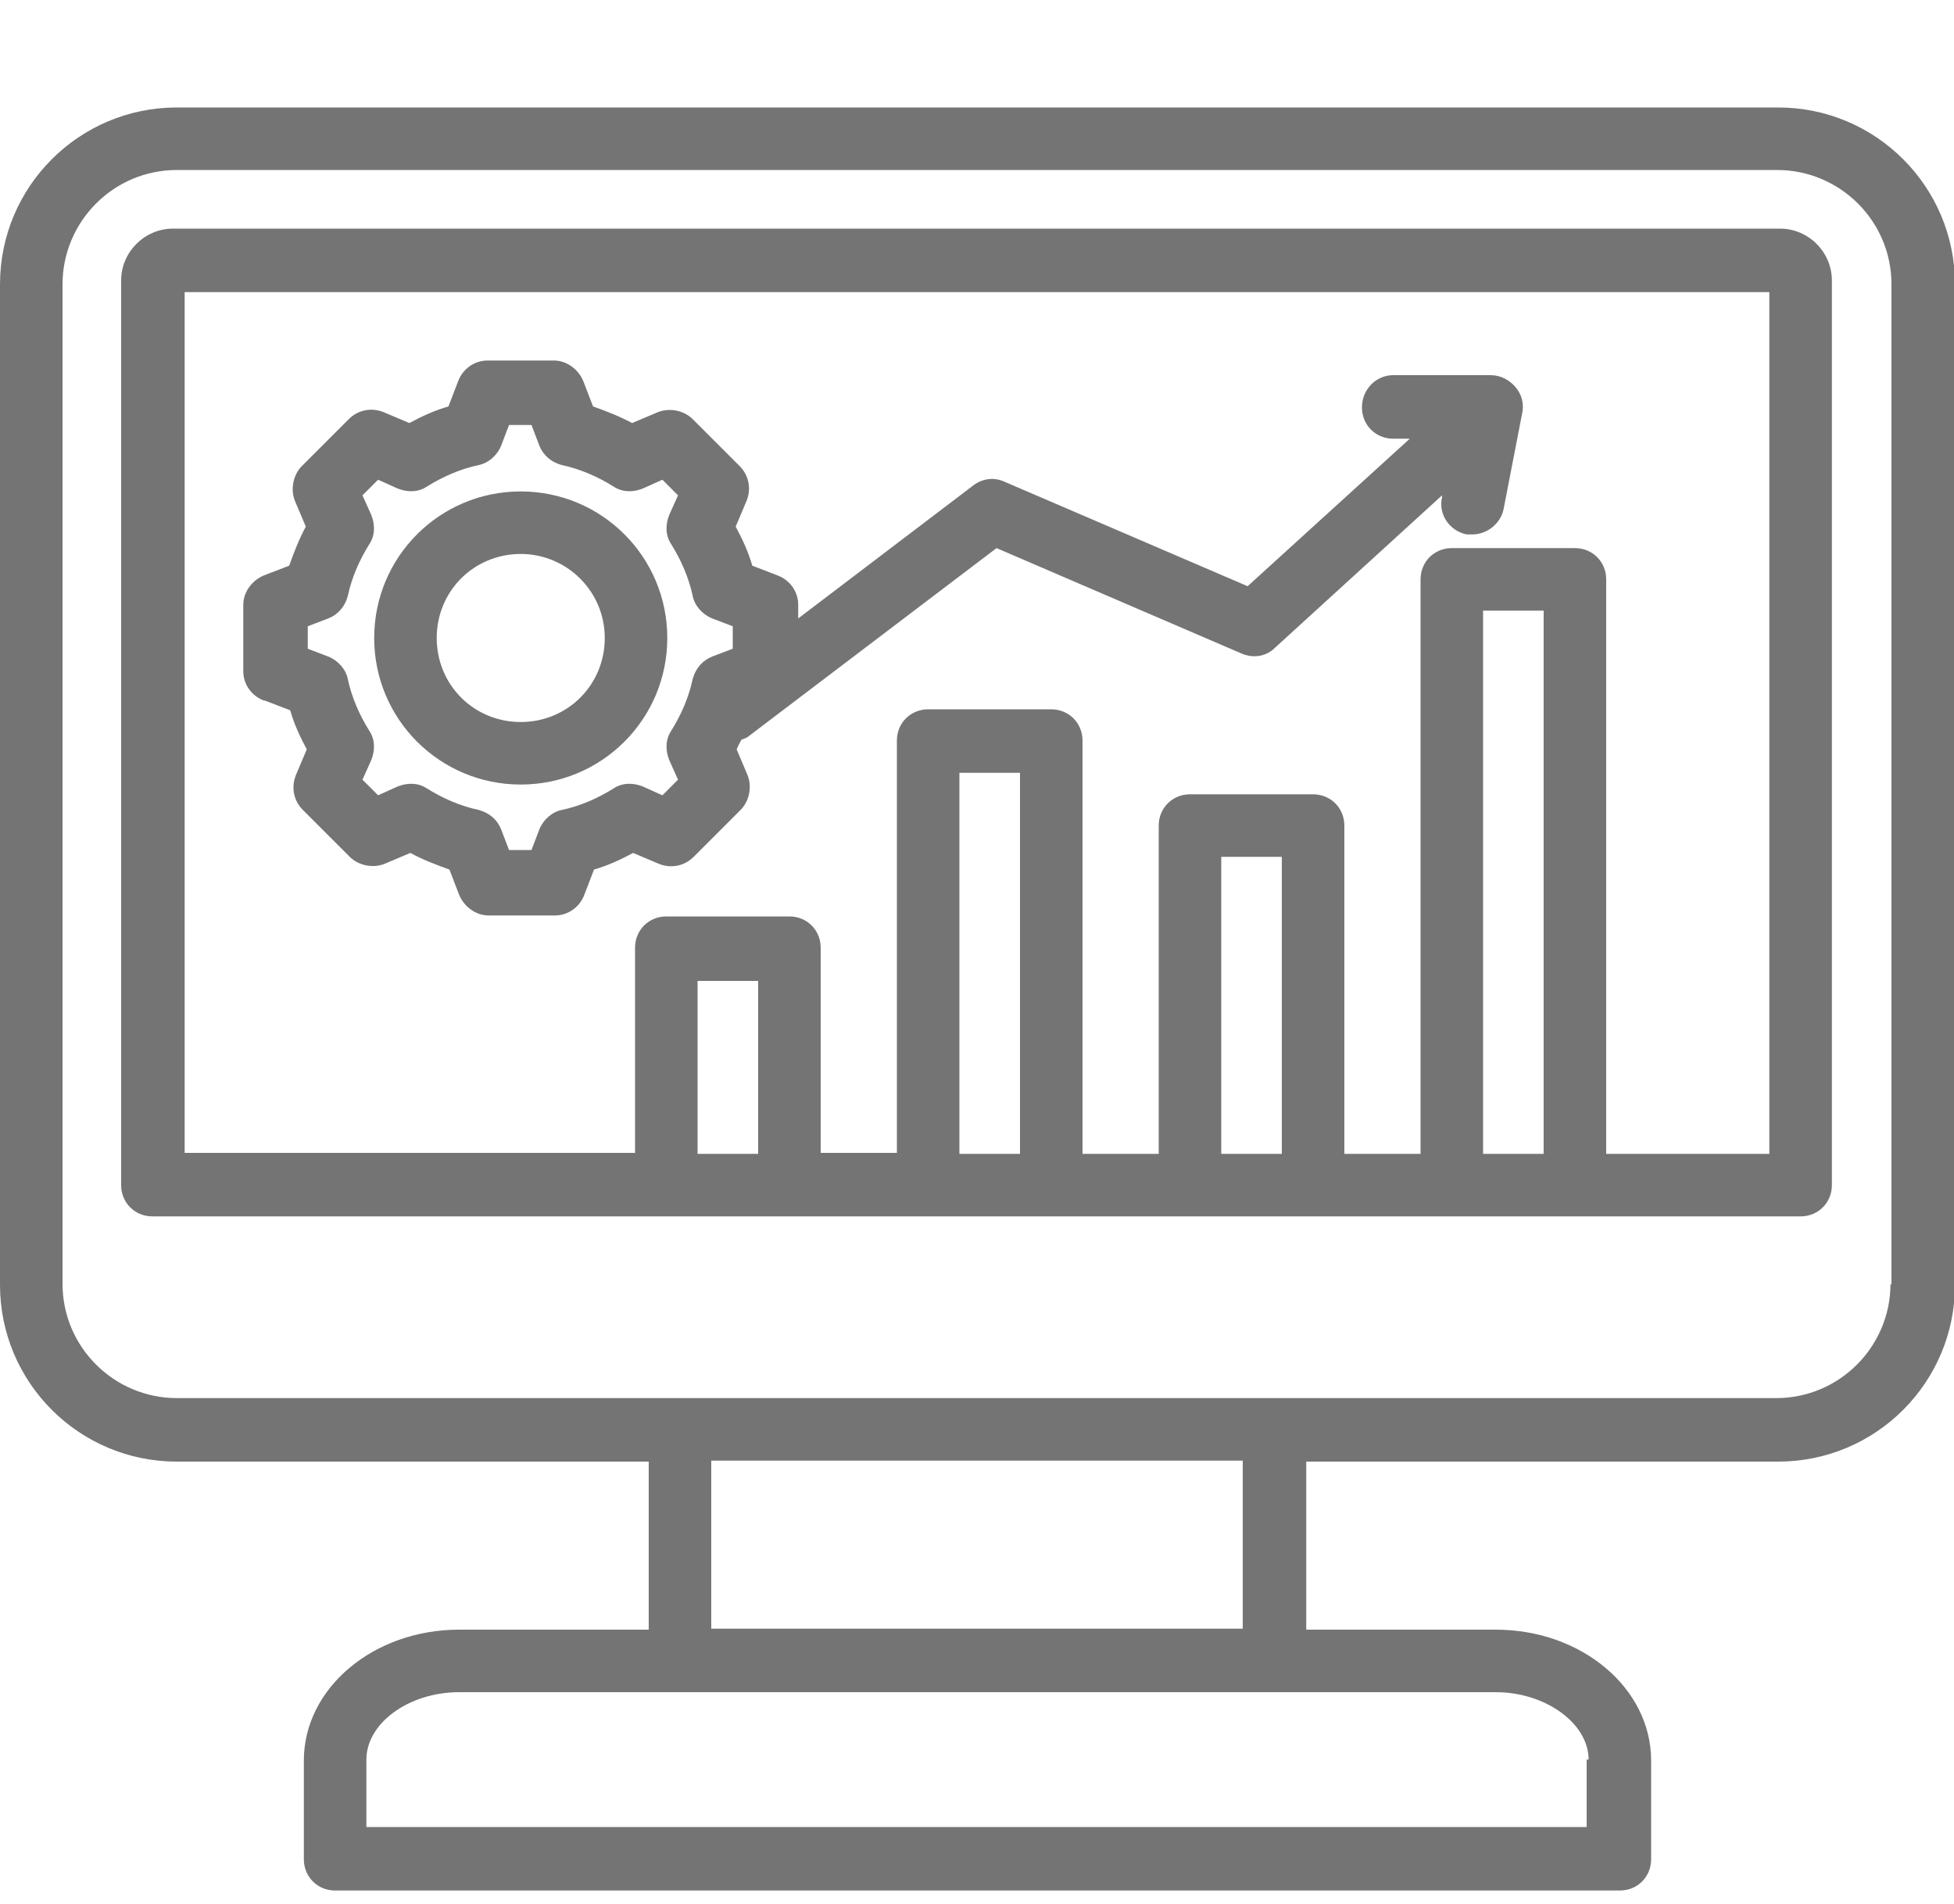 <?xml version="1.0" encoding="UTF-8"?>
<svg id="Layer_1" data-name="Layer 1" xmlns="http://www.w3.org/2000/svg" viewBox="0 0 20 19.49">
  <defs>
    <style>
      .cls-1 {
        fill: #757474;
      }
    </style>
  </defs>
  <path class="cls-1" d="M18.23,2.34H1.77c-.29,0-.53,.24-.53,.53V12.13c0,.18,.14,.32,.32,.32H18.43c.18,0,.32-.14,.32-.32V2.87c0-.29-.24-.53-.53-.53ZM7.76,11.81h-.62v-1.77h.62v1.77Zm2.68,0h-.62v-3.9h.62v3.9Zm2.68,0h-.62v-3.04h.62v3.04Zm2.68,0h-.62V6.25h.62v5.55Zm2.3,0h-1.66V5.93c0-.18-.14-.32-.32-.32h-1.26c-.18,0-.32,.14-.32,.32v5.88h-.78v-3.36c0-.18-.14-.32-.32-.32h-1.26c-.18,0-.32,.14-.32,.32v3.36h-.78V7.58c0-.18-.14-.32-.32-.32h-1.26c-.18,0-.32,.14-.32,.32v4.22h-.78v-2.1c0-.18-.14-.32-.32-.32h-1.26c-.18,0-.32,.14-.32,.32v2.1H1.89V2.99H18.11V11.81h0Zm.08-10.71H1.81c-1,0-1.81,.81-1.81,1.81V13.15c0,1,.81,1.81,1.81,1.81H6.64v1.72h-1.94c-.88,0-1.59,.6-1.59,1.34v1.01c0,.18,.14,.32,.32,.32h13.15c.18,0,.32-.14,.32-.32v-1.01c0-.74-.71-1.34-1.59-1.34h-1.94v-1.72h4.83c1,0,1.81-.81,1.81-1.81V2.91c0-1-.81-1.81-1.81-1.81Zm-1.94,16.91v.69H3.75v-.69c0-.37,.43-.69,.95-.69H15.31c.51,0,.95,.32,.95,.69h0Zm-3.53-1.34H7.28v-1.72h5.44v1.72h0Zm6.64-3.53c0,.64-.52,1.17-1.17,1.17H1.81c-.64,0-1.17-.52-1.17-1.17V2.91c0-.64,.52-1.17,1.17-1.17H18.19c.64,0,1.17,.52,1.17,1.17V13.15ZM2.71,7.17l.26,.1c.04,.14,.1,.27,.17,.4l-.11,.26c-.05,.12-.03,.26,.07,.36l.48,.48c.09,.09,.24,.12,.36,.07l.26-.11c.13,.07,.26,.12,.4,.17l.1,.26c.05,.12,.17,.21,.3,.21h.68c.13,0,.25-.08,.3-.21l.1-.26c.14-.04,.27-.1,.4-.17l.26,.11c.12,.05,.26,.03,.36-.07l.48-.48c.09-.09,.12-.24,.07-.36l-.11-.26s.03-.07,.05-.1c.03-.01,.06-.02,.08-.04l2.53-1.92,2.51,1.08c.12,.05,.25,.03,.34-.06l1.71-1.56v.02c-.04,.17,.07,.34,.25,.38,.02,0,.04,0,.06,0,.15,0,.29-.11,.32-.26l.19-.98c.02-.09,0-.19-.07-.27-.06-.07-.15-.12-.25-.12h-1c-.18,0-.32,.15-.32,.33,0,.18,.14,.32,.32,.32h.17s-1.66,1.51-1.66,1.51l-2.49-1.07c-.11-.05-.23-.03-.32,.04l-1.79,1.36v-.14c0-.13-.08-.25-.21-.3l-.26-.1c-.04-.14-.1-.27-.17-.4l.11-.26c.05-.12,.03-.26-.07-.36l-.48-.48c-.09-.09-.24-.12-.36-.07l-.26,.11c-.13-.07-.26-.12-.4-.17l-.1-.26c-.05-.12-.17-.21-.3-.21h-.68c-.13,0-.25,.08-.3,.21l-.1,.26c-.14,.04-.27,.1-.4,.17l-.26-.11c-.12-.05-.26-.03-.36,.07l-.48,.48c-.09,.09-.12,.24-.07,.36l.11,.26c-.07,.13-.12,.26-.17,.4l-.26,.1c-.12,.05-.21,.17-.21,.3v.68c0,.13,.08,.25,.21,.3h0Zm.44-.76l.21-.08c.1-.04,.17-.12,.2-.23,.04-.19,.12-.37,.22-.53,.06-.09,.06-.2,.02-.3l-.09-.2,.16-.16,.2,.09c.1,.04,.21,.04,.3-.02,.16-.1,.34-.18,.53-.22,.1-.02,.19-.1,.23-.2l.08-.21h.23l.08,.21c.04,.1,.12,.17,.23,.2,.19,.04,.37,.12,.53,.22,.09,.06,.2,.06,.3,.02l.2-.09,.16,.16-.09,.2c-.04,.1-.04,.21,.02,.3,.1,.16,.18,.34,.22,.53,.02,.1,.1,.19,.2,.23l.21,.08v.23l-.21,.08c-.1,.04-.17,.12-.2,.23-.04,.19-.12,.37-.22,.53-.06,.09-.06,.2-.02,.3l.09,.2-.16,.16-.2-.09c-.1-.04-.21-.04-.3,.02-.16,.1-.34,.18-.53,.22-.1,.02-.19,.1-.23,.2l-.08,.21h-.23l-.08-.21c-.04-.1-.12-.17-.23-.2-.19-.04-.37-.12-.53-.22-.09-.06-.2-.06-.3-.02l-.2,.09-.16-.16,.09-.2c.04-.1,.04-.21-.02-.3-.1-.16-.18-.34-.22-.53-.02-.1-.1-.19-.2-.23l-.21-.08v-.23h0Zm2.18,1.62c.83,0,1.5-.67,1.5-1.5s-.67-1.5-1.5-1.5-1.5,.67-1.5,1.5,.67,1.5,1.5,1.5Zm0-2.36c.47,0,.86,.38,.86,.86s-.38,.86-.86,.86-.86-.38-.86-.86,.38-.86,.86-.86Z"/>
</svg>